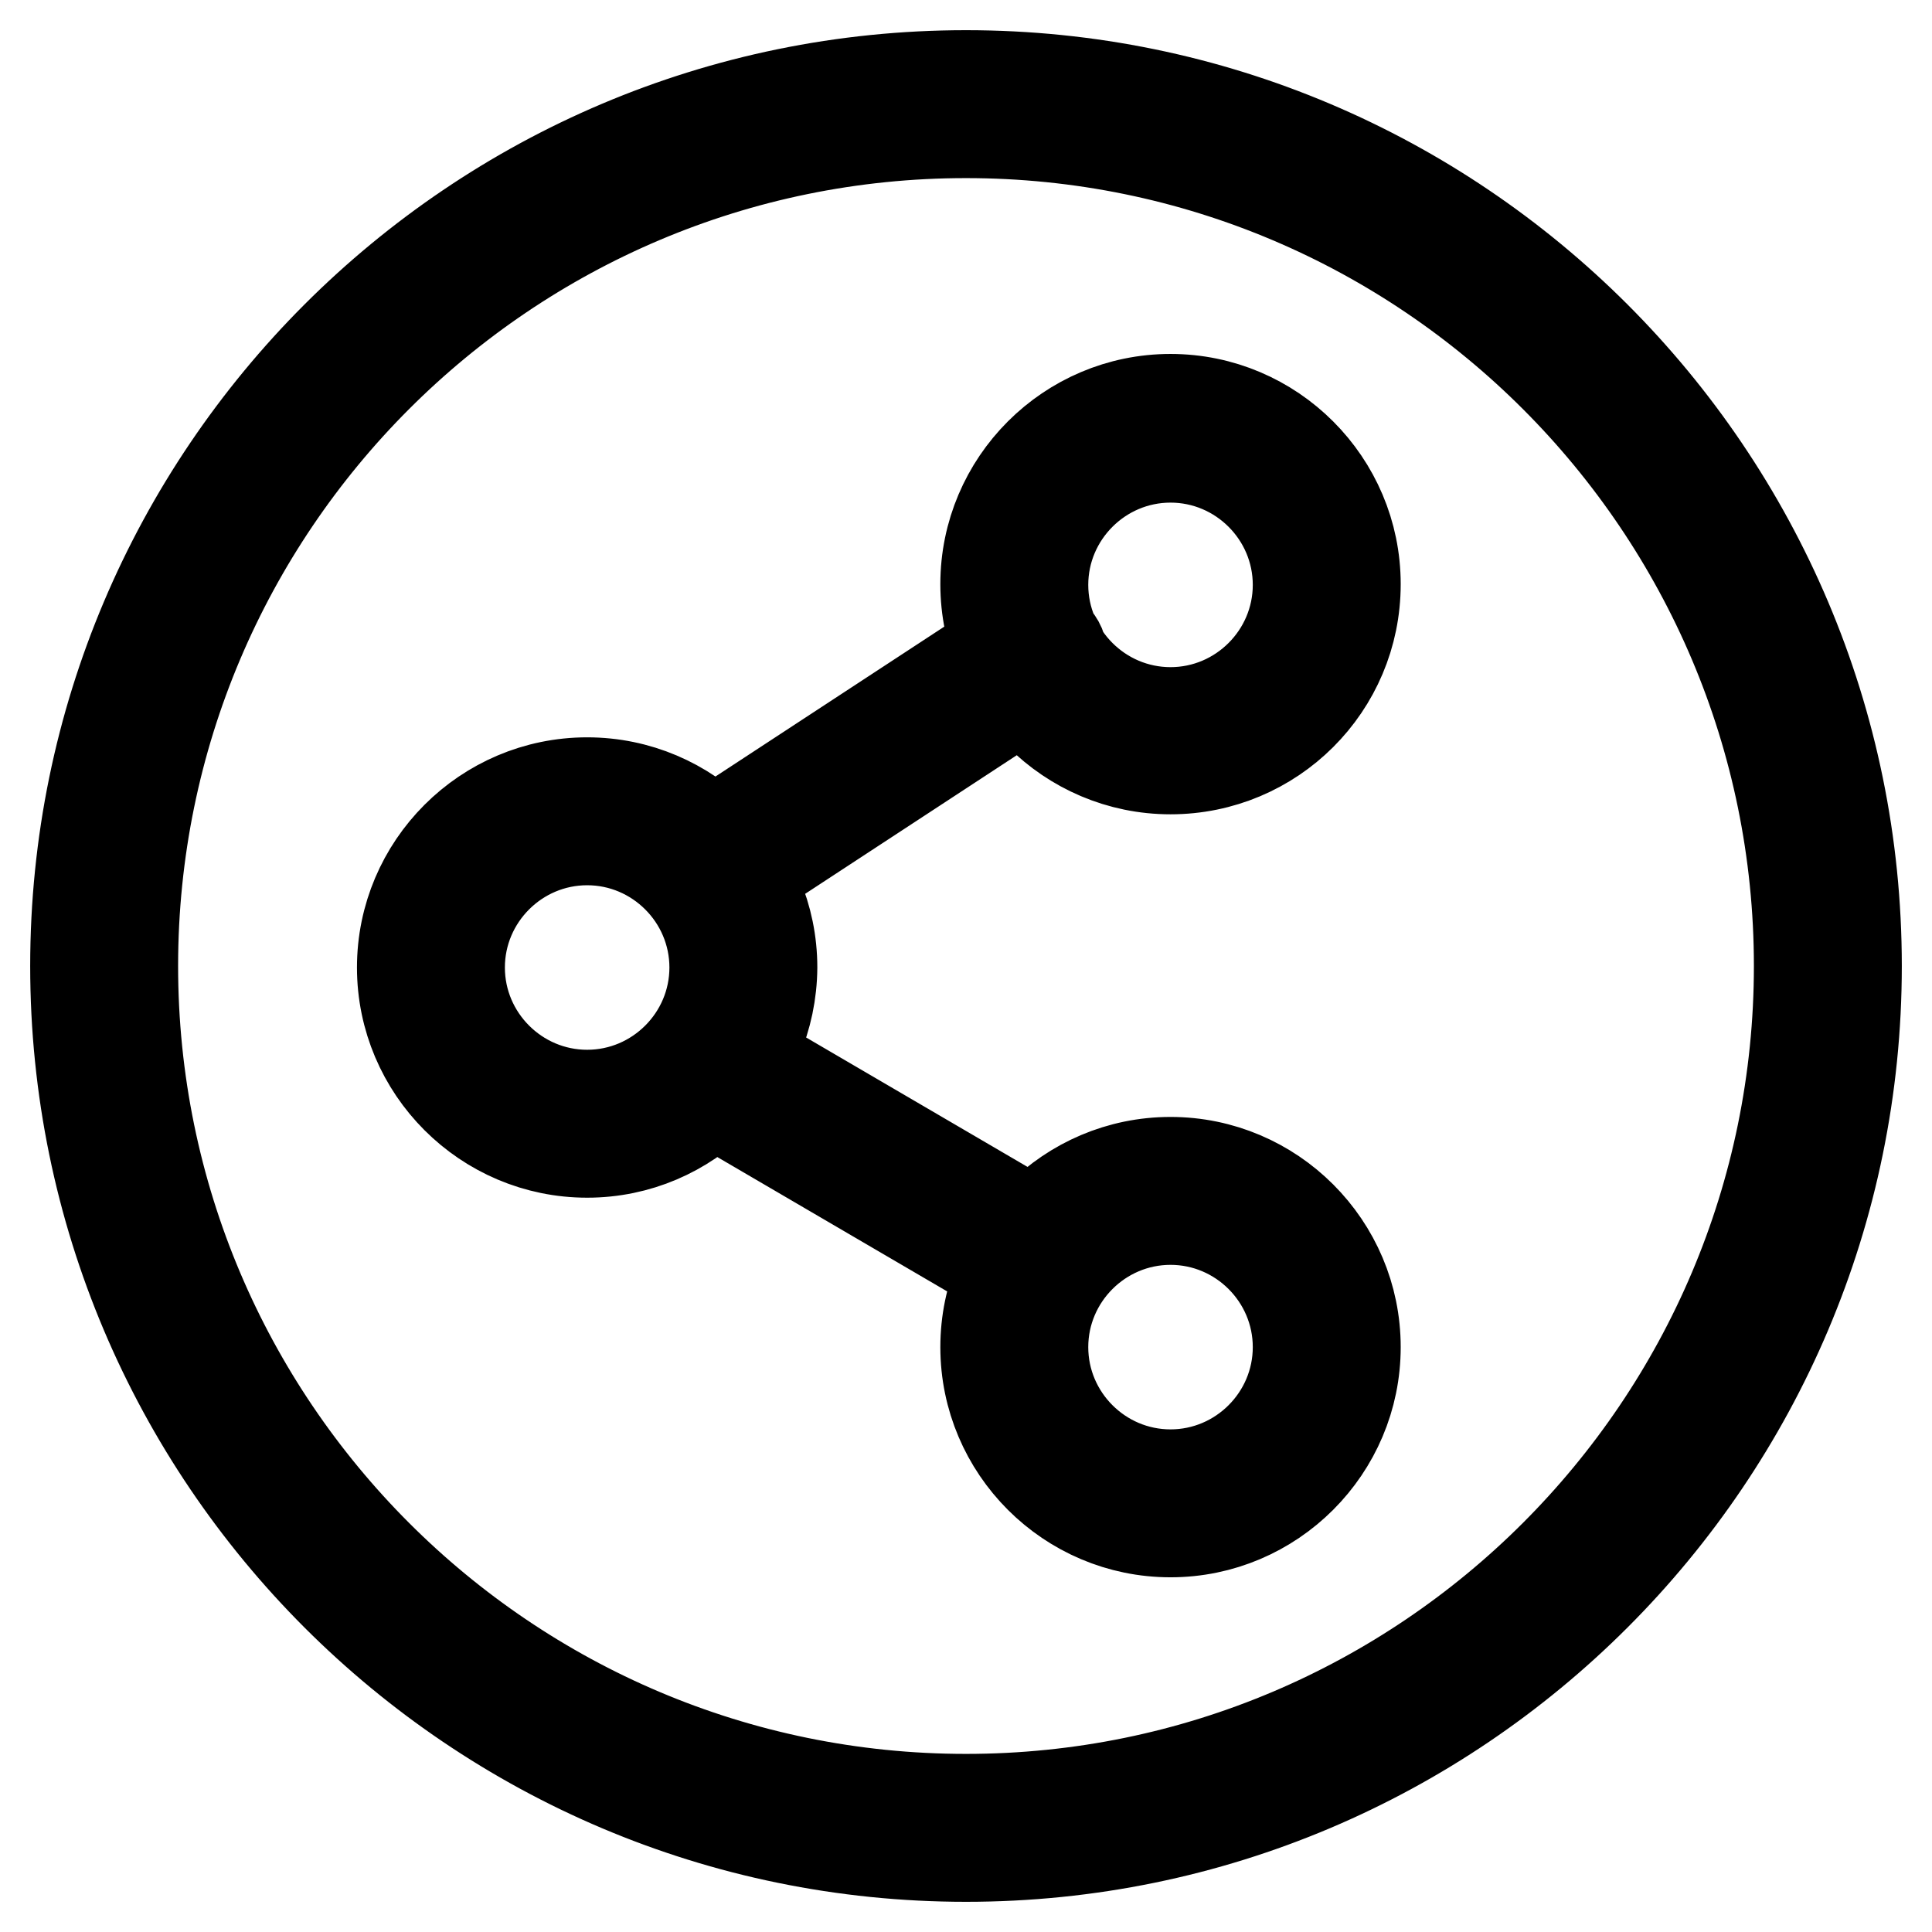 <?xml version="1.0" encoding="utf-8"?>
<!-- Svg Vector Icons : http://www.onlinewebfonts.com/icon -->
<!DOCTYPE svg PUBLIC "-//W3C//DTD SVG 1.1//EN" "http://www.w3.org/Graphics/SVG/1.1/DTD/svg11.dtd">
<svg version="1.1" xmlns="http://www.w3.org/2000/svg" xmlns:xlink="http://www.w3.org/1999/xlink" x="0px" y="0px" viewBox="0 0 256 256" enable-background="new 0 0 256 256" xml:space="preserve">
<g> <path stroke-width="12" fill-opacity="0" stroke="#000000"  d="M128,246c-65.1,0-118-52.9-118-118C10,62.9,62.9,10,128,10s118,52.9,118,118C246,193.1,193.1,246,128,246z  M128,17.6C67.1,17.6,17.6,67.1,17.6,128c0,60.9,49.5,110.4,110.4,110.4c60.9,0,110.4-49.5,110.4-110.4 C238.4,67.1,188.9,17.6,128,17.6z M155.1,101.9c-13.5,0-24.5-11-24.5-24.5c0-13.5,11-24.5,24.5-24.5c13.5,0,24.5,11,24.5,24.5 C179.6,91,168.6,101.9,155.1,101.9L155.1,101.9z M155.1,60.6c-9.3,0-16.9,7.6-16.9,16.9c0,9.3,7.6,16.9,16.9,16.9 c9.3,0,16.9-7.6,16.9-16.9C172,68.2,164.4,60.6,155.1,60.6z M155.1,203c-13.5,0-24.5-11-24.5-24.5c0-13.5,11-24.5,24.5-24.5 c13.5,0,24.5,11,24.5,24.5C179.6,192,168.6,203,155.1,203z M155.1,161.6c-9.3,0-16.9,7.6-16.9,16.9c0,9.3,7.6,16.9,16.9,16.9 c9.3,0,16.9-7.6,16.9-16.9C172,169.2,164.4,161.6,155.1,161.6z M77.8,152.7c-13.5,0-24.5-11-24.5-24.5c0-13.5,11-24.5,24.5-24.5 c13.5,0,24.5,11,24.5,24.5C102.2,141.7,91.3,152.7,77.8,152.7z M77.8,111.3c-9.3,0-16.9,7.6-16.9,16.9c0,9.3,7.6,16.9,16.9,16.9 s16.9-7.6,16.9-16.9C94.7,118.9,87.1,111.3,77.8,111.3z M94.1,118.8c-1.2,0-2.5-0.6-3.2-1.7c-1.2-1.7-0.7-4.1,1.1-5.2l42.9-28.1 c1.7-1.2,4.1-0.7,5.2,1.1c1.2,1.7,0.7,4.1-1.1,5.2l-42.9,28.1C95.6,118.6,94.9,118.8,94.1,118.8z M135.5,169.4 c-0.7,0-1.3-0.2-1.9-0.5l-41.4-24.2c-1.8-1.1-2.4-3.4-1.4-5.2c1.1-1.8,3.4-2.4,5.2-1.4l41.4,24.2c1.8,1.1,2.4,3.4,1.4,5.2 C138.1,168.7,136.8,169.4,135.5,169.4z"/></g>
</svg>